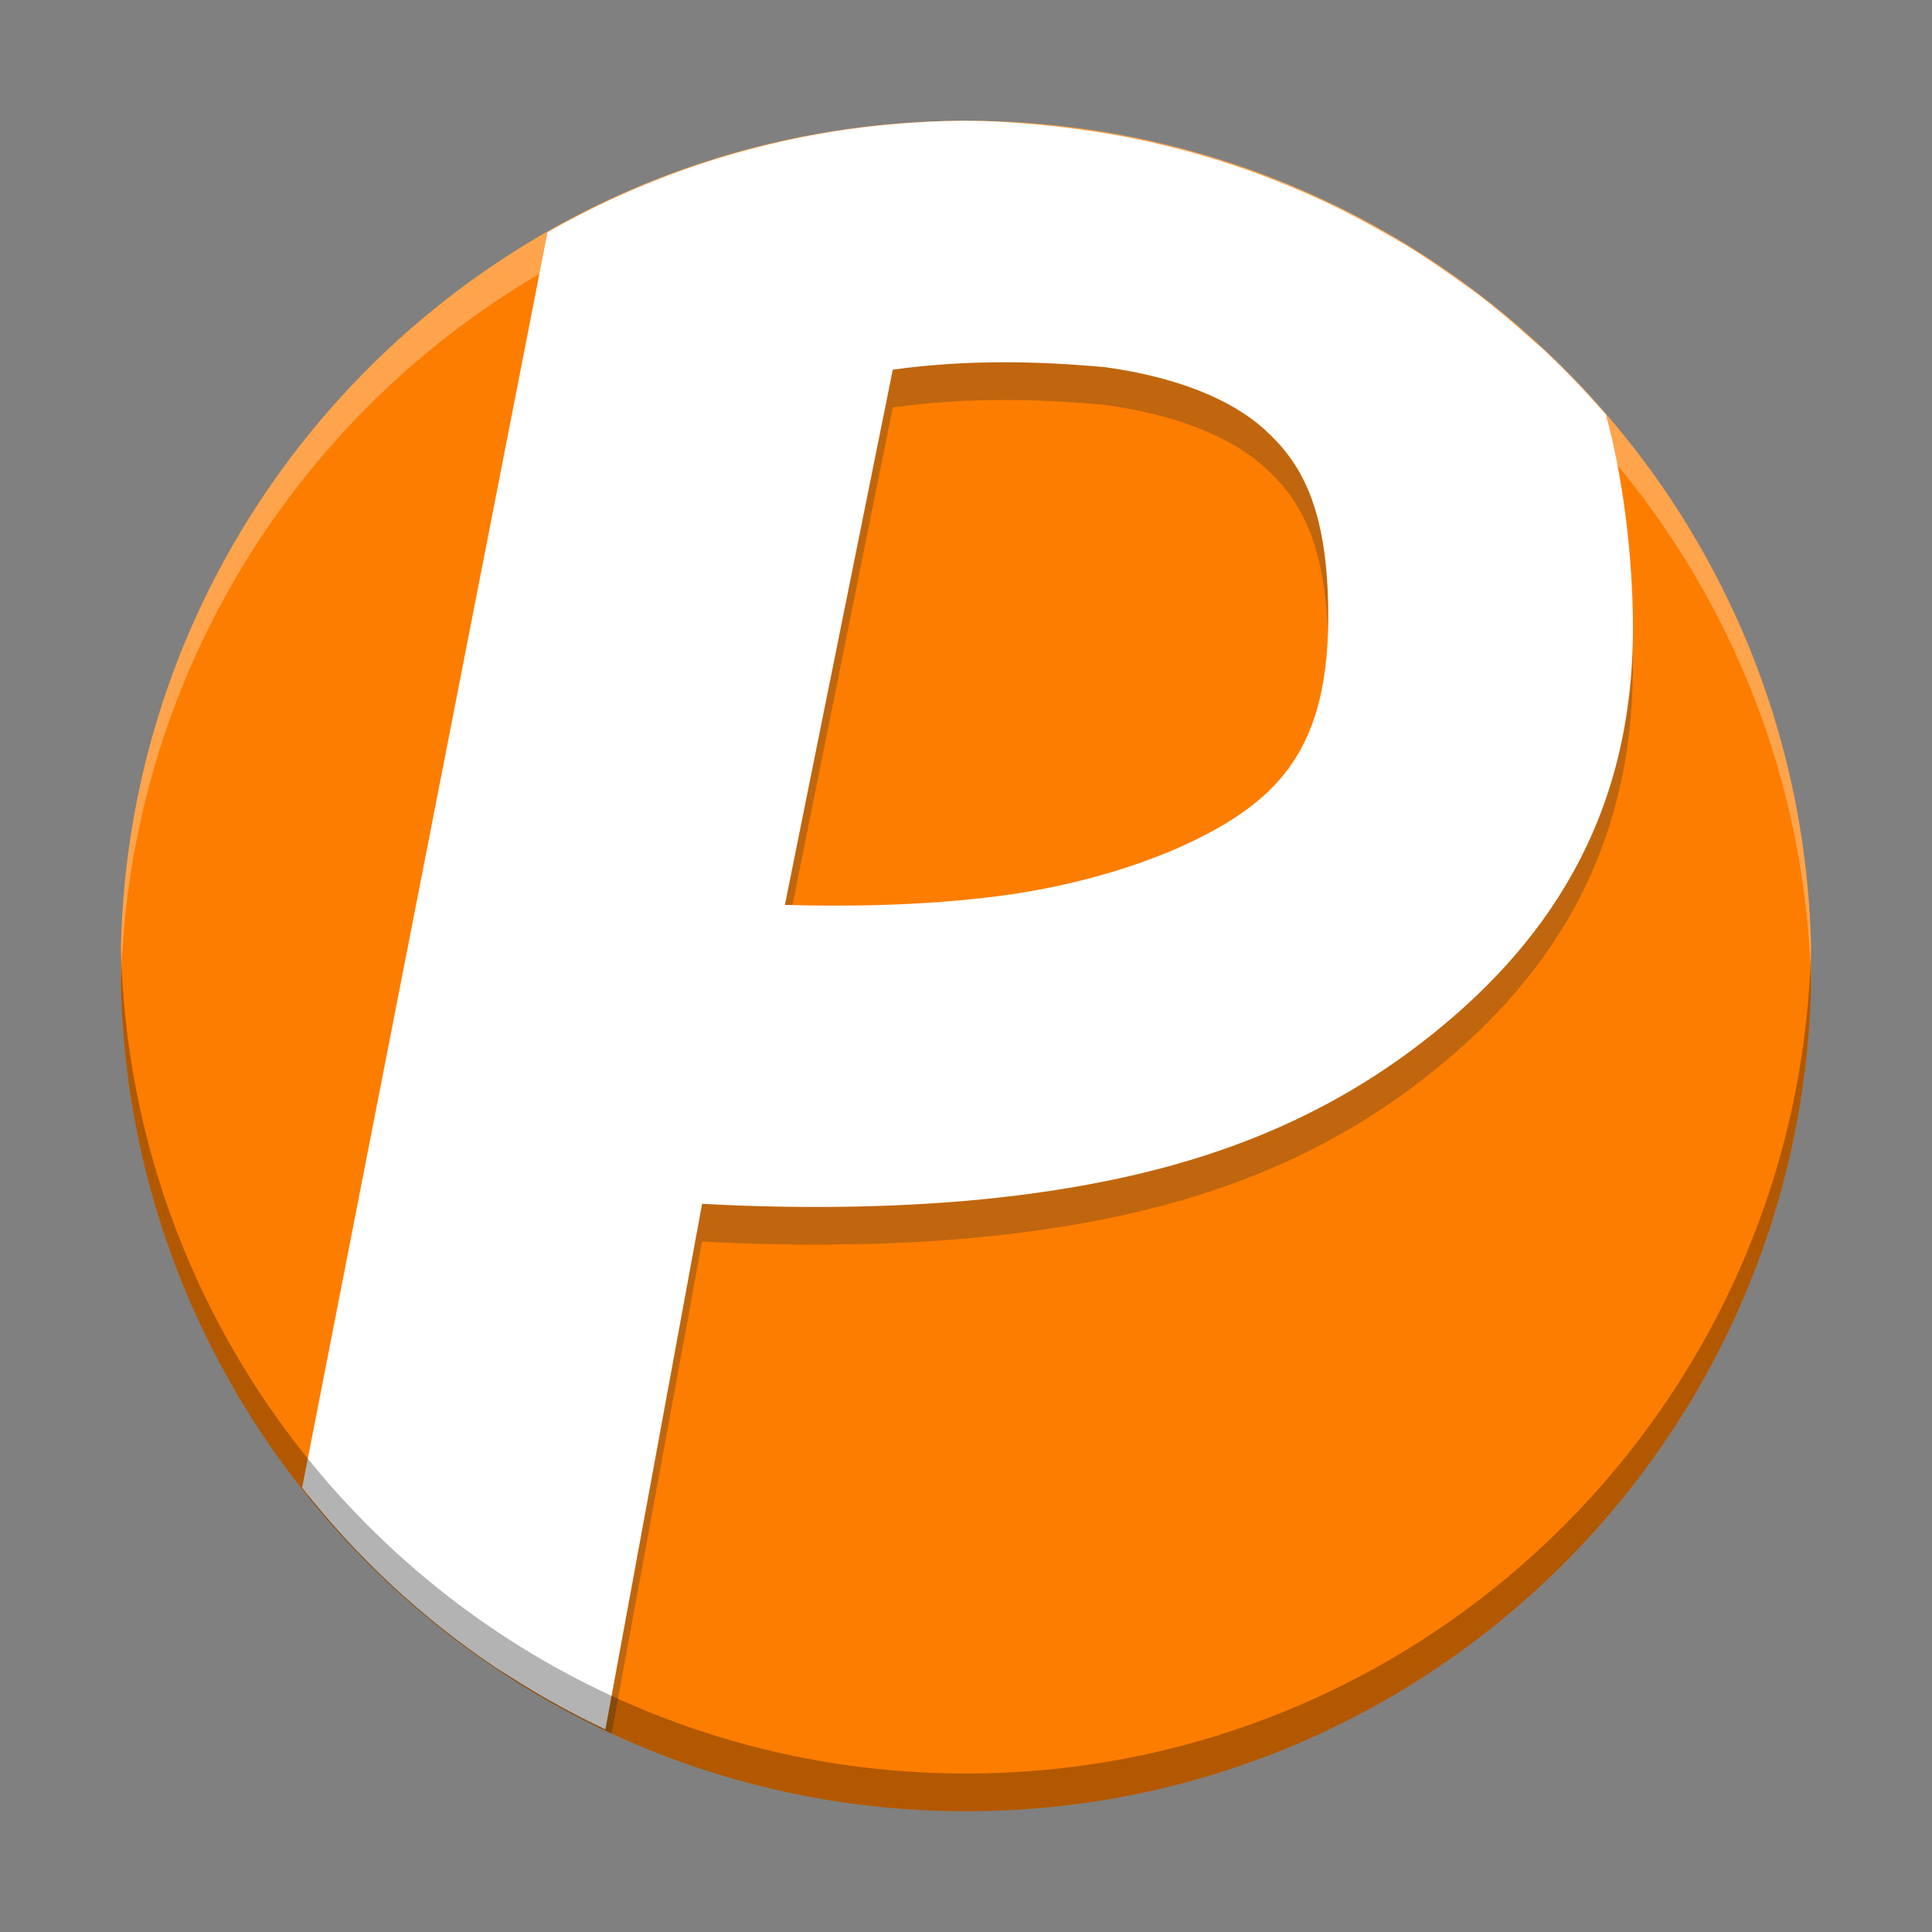 <svg width="512" height="512" version="1.1" viewBox="0 0 384 384" xmlns="http://www.w3.org/2000/svg"><rect x="0" y="0" width="384" height="384" fill="#808080" stroke="none"/><defs><clipPath id="c"><rect width="384" height="384"/></clipPath></defs><path d="m192 24c-92.785 0-168 75.215-168 168s75.215 168 168 168 168-75.215 168-168-75.215-168-168-168z" fill="#fd7d00"/><path transform="scale(.75)" d="m256 42c-6.885 0.026-13.771 0.37-20.625 1.031-0.969 0.083-1.932 0.182-2.906 0.281-30.766 3.281-60.516 12.901-87.375 28.25l-63.521 324.96c21.522 26.681 49.036 48.32 80.504 62.875l23.986-130.4c23.958 1.359 56.573 1.49 87.188-2.688 35.422-4.828 71.078-14.969 103.59-40.094s55.906-58.88 55.906-109.81c0-18.667-2.635-40.198-7.219-56.625v-0.031c-0.24-0.276-0.51-0.505-0.75-0.781-4.865-5.589-9.974-10.901-15.312-15.938-1.219-1.099-2.448-2.182-3.688-3.25-4.568-4.12-9.26-8.104-14.125-11.812-1.724-1.276-3.463-2.526-5.219-3.75-4.5-3.229-9.068-6.339-13.781-9.219-2.26-1.344-4.542-2.646-6.844-3.906-4.438-2.5-8.906-4.901-13.5-7.094-2.469-1.161-4.958-2.276-7.469-3.344-4.604-1.995-9.266-3.849-14-5.531-2.703-0.958-5.422-1.865-8.156-2.719-4.536-1.417-9.125-2.682-13.75-3.812-3.057-0.75-6.13-1.438-9.219-2.062-4.588-0.917-9.219-1.651-13.875-2.281-3.052-0.427-6.12-0.792-9.188-1.094-6.844-0.635-13.724-1.151-20.656-1.156zm9.188 64c9.365-0.036 18.604 0.484 27.75 1.312 18.516 2.562 33.219 8.328 42.312 16.625 9.094 8.297 16.75 19.979 16.75 49.375 0 26.792-7.677 41.094-21.875 51.406-14.198 10.313-38.589 19.297-65.75 22.781-19.188 2.458-38.844 2.802-56.375 2.312l28.594-141.84c9.724-1.354 19.229-1.932 28.594-1.969z" fill="#303030" opacity=".3" stroke-width="1.333"/><path transform="scale(.75)" d="m256 32c-123.71 0-224 100.29-224 224 0 1.672 0.026 3.337 0.062 5 2.66-121.4 101.9-219 223.94-219s221.28 97.597 223.94 219c0.036-1.663 0.062-3.328 0.062-5 0-123.71-100.29-224-224-224z" fill="#fff" opacity=".3" stroke-width="1.333"/><path d="m192 24c-5.164 0.02-10.328 0.277-15.469 0.773-0.727 0.062-1.449 0.137-2.18 0.211-23.074 2.461-45.387 9.676-65.531 21.188l-48.773 249.52c10.855 13.844 23.816 25.898 38.414 35.719 2.457 1.543 4.938 3.141 7.336 4.57 0.062 0.039 0.125 0.078 0.188 0.117 4.656 2.777 9.441 5.328 14.344 7.641l19.219-104.48c17.969 1.02 42.43 1.117 65.391-2.016 26.566-3.621 53.309-11.227 77.695-30.07s41.93-44.16 41.93-82.359c0-14-1.977-30.148-5.414-42.469v-0.023c-0.18-0.207-0.383-0.379-0.562-0.586-3.648-4.191-7.481-8.176-11.484-11.953-0.914-0.824-1.836-1.637-2.766-2.438-3.426-3.09-6.945-6.078-10.594-8.859-1.293-0.957-2.598-1.895-3.914-2.812-3.375-2.422-6.801-4.754-10.336-6.914-1.695-1.008-3.406-1.984-5.133-2.93-3.328-1.875-6.68-3.676-10.125-5.32-1.852-0.871-3.719-1.707-5.602-2.508-3.453-1.496-6.949-2.887-10.5-4.148-2.027-0.719-4.066-1.398-6.117-2.039-3.402-1.062-6.844-2.012-10.312-2.859-2.293-0.562-4.598-1.078-6.914-1.547-3.441-0.688-6.914-1.238-10.406-1.711-2.289-0.32-4.59-0.594-6.891-0.82-5.133-0.477-10.293-0.863-15.492-0.867zm6.891 48c7.023-0.027 13.953 0.363 20.812 0.984 13.887 1.922 24.914 6.246 31.734 12.469s12.562 14.984 12.562 37.031c0 20.094-5.758 30.82-16.406 38.555-10.648 7.734-28.941 14.473-49.312 17.086-14.391 1.844-29.133 2.102-42.281 1.734l21.445-106.38c7.293-1.016 14.422-1.449 21.445-1.477z" fill="#fff"/><path transform="scale(.75)" d="m32.062 251c-0.036 1.663-0.062 3.328-0.062 5 0 123.71 100.29 224 224 224s224-100.29 224-224c0-1.672-0.026-3.337-0.062-5-2.66 121.4-101.9 219-223.94 219s-221.28-97.597-223.94-219z" opacity=".3" stroke-width="1.333"/></svg>
